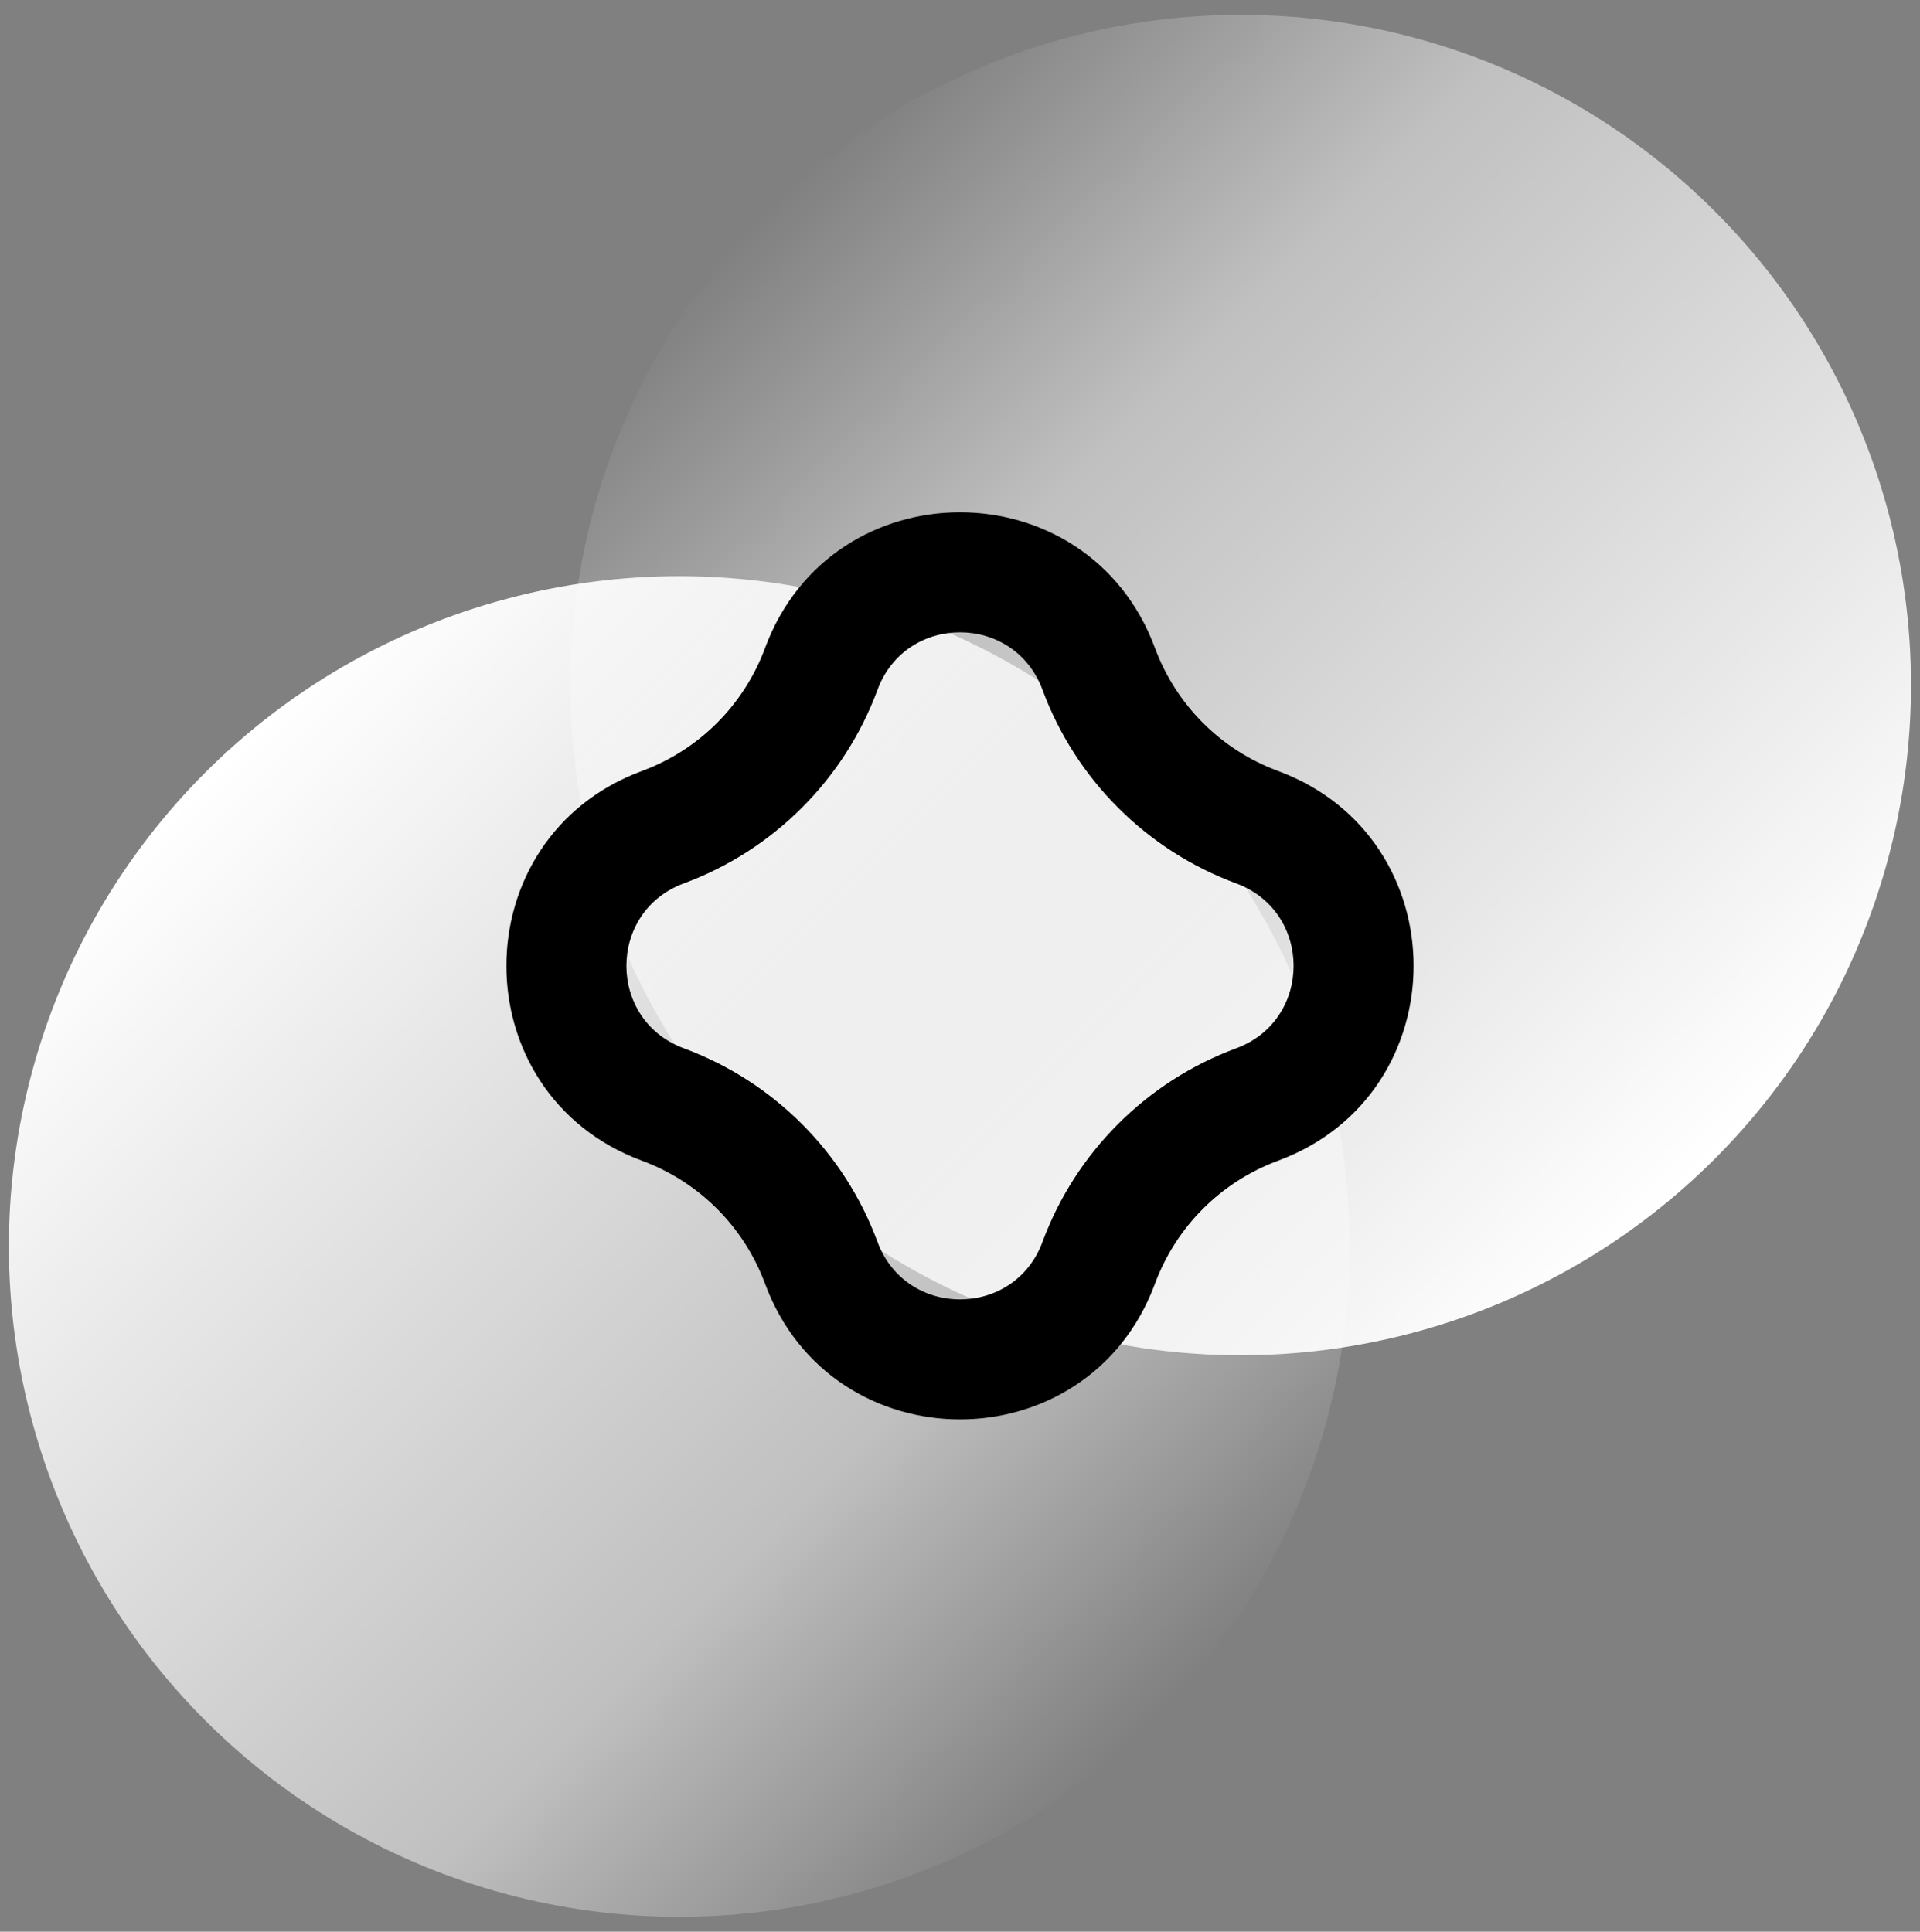 <?xml version="1.0" encoding="UTF-8"?> <svg xmlns="http://www.w3.org/2000/svg" width="160" height="161" viewBox="0 0 160 161" fill="none"><rect x="0" y="0" width="160" height="161" fill="#808080" stroke="none"/><g clip-path="url(#clip0_2_184)"><circle cx="56.609" cy="103.891" r="55.868" transform="rotate(135 56.609 103.891)" fill="url(#paint0_linear_2_184)"></circle><circle cx="55.868" cy="55.868" r="55.868" transform="matrix(-0.707 0.707 0.707 0.707 103.391 -21.9)" fill="url(#paint1_linear_2_184)"></circle><path fill-rule="evenodd" clip-rule="evenodd" d="M73.129 57.484C70.362 64.964 64.464 70.861 56.984 73.629C50.606 75.989 50.606 85.011 56.984 87.371C64.464 90.139 70.362 96.036 73.129 103.516C75.49 109.894 84.511 109.894 86.871 103.516C89.639 96.036 95.536 90.139 103.016 87.371C109.395 85.011 109.395 75.989 103.016 73.629C95.536 70.861 89.639 64.964 86.871 57.484C84.511 51.106 75.49 51.106 73.129 57.484ZM96.25 54.014C90.668 38.929 69.333 38.929 63.751 54.014C61.996 58.756 58.257 62.495 53.514 64.25C38.429 69.832 38.429 91.168 53.514 96.749C58.257 98.504 61.996 102.243 63.751 106.986C69.333 122.071 90.668 122.071 96.25 106.986C98.005 102.243 101.744 98.504 106.486 96.749C121.571 91.168 121.571 69.832 106.486 64.25C101.744 62.495 98.005 58.756 96.25 54.014Z" fill="black"></path></g><defs><linearGradient id="paint0_linear_2_184" x1="56.609" y1="48.023" x2="56.609" y2="159.759" gradientUnits="userSpaceOnUse"><stop stop-color="white" stop-opacity="0"></stop><stop offset="0.3" stop-color="white" stop-opacity="0.5"></stop><stop offset="1" stop-color="white"></stop></linearGradient><linearGradient id="paint1_linear_2_184" x1="55.868" y1="0" x2="55.868" y2="111.736" gradientUnits="userSpaceOnUse"><stop stop-color="white" stop-opacity="0"></stop><stop offset="0.3" stop-color="white" stop-opacity="0.5"></stop><stop offset="1" stop-color="white"></stop></linearGradient><clipPath id="clip0_2_184"><rect width="160" height="160" fill="white" transform="translate(0 0.5)"></rect></clipPath></defs></svg> 